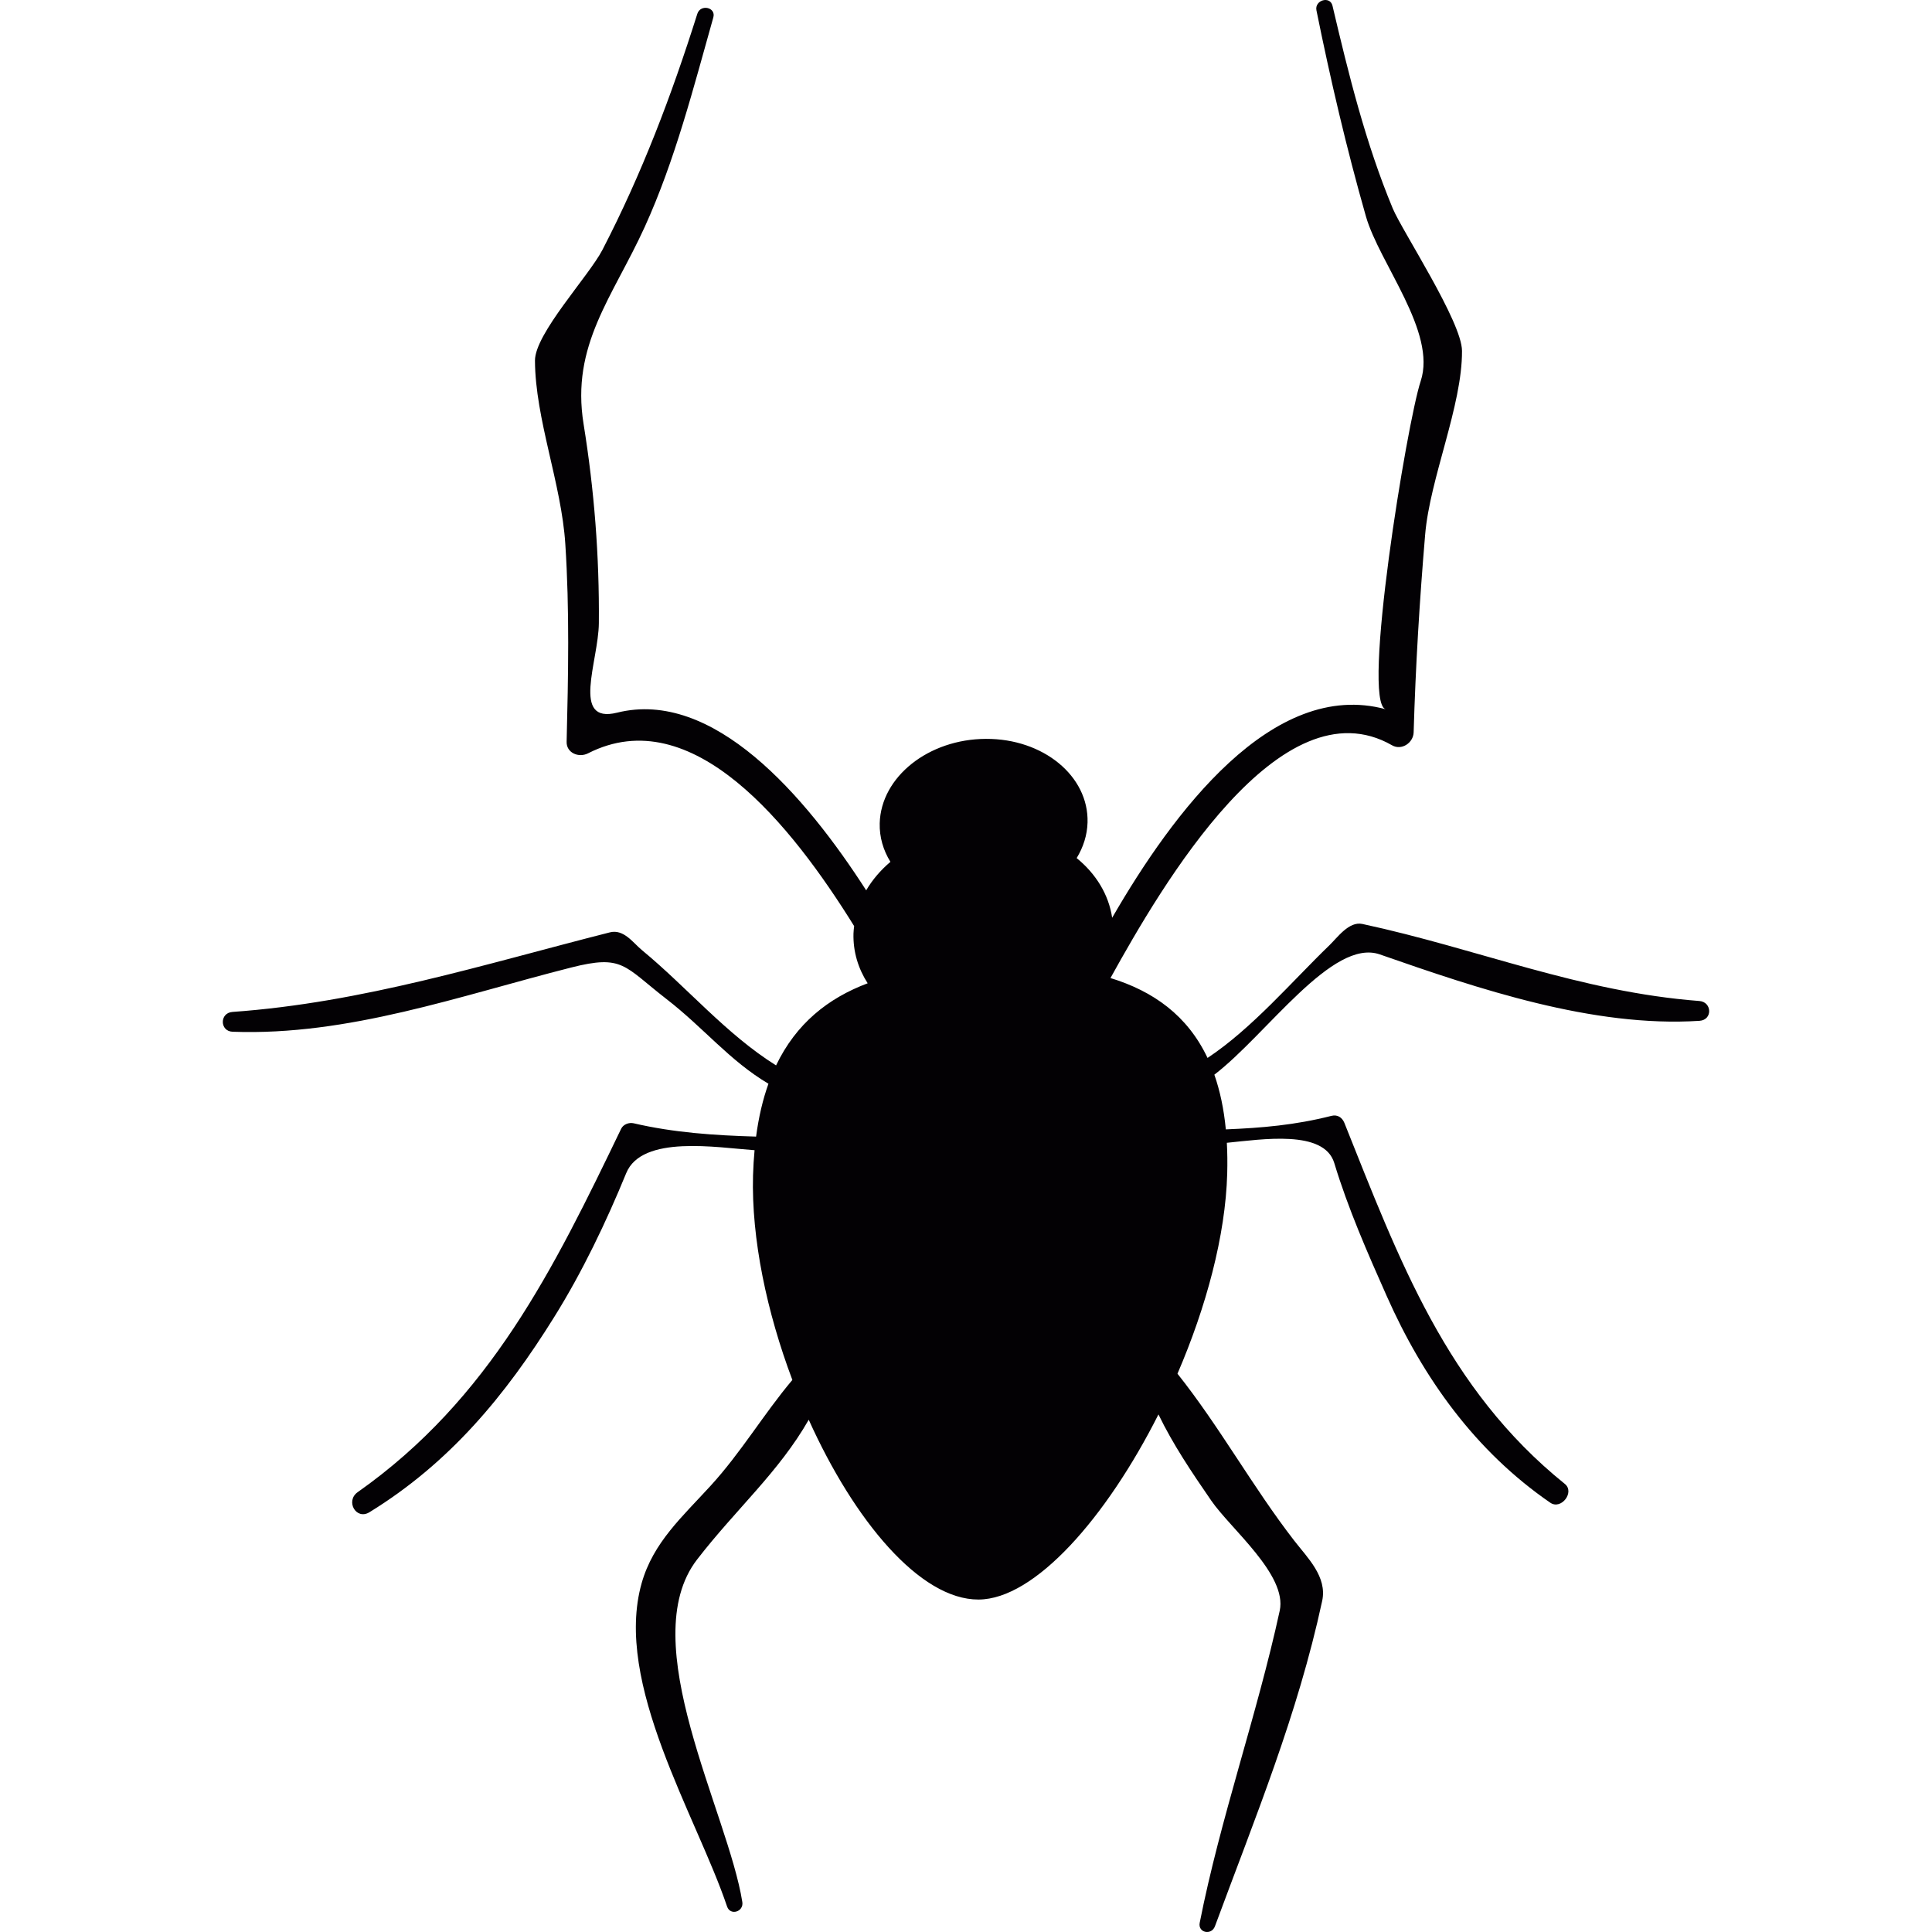 <?xml version="1.0" encoding="iso-8859-1"?>
<!-- Generator: Adobe Illustrator 18.1.1, SVG Export Plug-In . SVG Version: 6.00 Build 0)  -->
<svg version="1.1" id="Capa_1" xmlns="http://www.w3.org/2000/svg" xmlns:xlink="http://www.w3.org/1999/xlink" x="0px" y="0px"
	 viewBox="0 0 249.567 249.567" style="enable-background:new 0 0 249.567 249.567;" xml:space="preserve">
<g>
	<path style="fill:#030104;" d="M219.522,129.305c-15.464-1.18-28.654-6.756-43.535-9.951c-1.729-0.378-3.231,1.761-4.256,2.748
		c-4.83,4.658-9.964,10.722-15.746,14.557c-2.595-5.488-7.013-8.627-12.538-10.32c6.614-11.965,21.975-38.313,36.375-30.064
		c1.237,0.709,2.746-0.324,2.786-1.67c0.248-8.517,0.765-17.045,1.486-25.543c0.609-7.279,4.799-16.646,4.761-23.744
		c-0.017-3.755-7.745-15.513-8.946-18.392c-3.515-8.449-5.691-17.286-7.785-26.185c-0.315-1.328-2.336-0.712-2.072,0.595
		c1.816,8.972,3.882,17.814,6.389,26.606c1.74,6.087,9.179,14.941,7.076,21.292c-1.764,5.31-7.705,41.512-4.516,42.383
		c-14.633-3.988-27.523,13.402-35.338,26.936c-0.443-3-2.096-5.684-4.584-7.709c0.852-1.402,1.361-2.959,1.405-4.606
		c0.163-5.994-5.722-10.83-13.124-10.795c-7.418,0.025-13.555,4.905-13.723,10.897c-0.046,1.802,0.461,3.496,1.383,4.988
		c-1.272,1.081-2.334,2.32-3.13,3.681c-7.903-12.29-19.783-26.044-32.178-22.951c-5.981,1.492-2.404-6.629-2.355-11.544
		c0.075-8.681-0.595-17.219-1.972-25.735c-1.655-10.208,3.75-16.369,7.9-25.469c3.913-8.595,6.311-18.031,8.857-27.053
		c0.381-1.32-1.66-1.768-2.067-0.468c-3.324,10.525-7.15,20.629-12.256,30.487c-1.735,3.358-8.727,10.822-8.714,14.304
		c0.033,7.549,3.424,15.908,3.92,23.701c0.554,8.445,0.38,17.049,0.17,25.539c-0.039,1.442,1.566,2.106,2.772,1.488
		c13.467-6.857,26.307,9.333,34.367,22.319c-0.036,0.317-0.077,0.634-0.085,0.958c-0.064,2.329,0.604,4.519,1.833,6.43
		c-5.111,1.918-9.242,5.202-11.833,10.608c-6.435-4.019-11.518-10.103-17.326-14.89c-1.123-0.921-2.34-2.752-4.139-2.296
		c-16.345,4.147-31.87,9.073-48.752,10.279c-1.684,0.119-1.652,2.498,0.011,2.559c14.958,0.547,29.324-4.641,43.742-8.297
		c6.711-1.703,6.791-0.198,12.312,4.076c4.846,3.749,8.1,7.924,13.168,10.939c-0.722,2.015-1.261,4.282-1.597,6.827
		c-5.368-0.156-10.609-0.505-15.832-1.724c-0.579-0.131-1.317,0.138-1.592,0.699c-8.722,18.105-16.94,34.904-34.04,46.955
		c-1.618,1.142-0.203,3.66,1.526,2.588c10.363-6.373,17.55-15.066,23.868-25.223c3.635-5.829,6.705-12.26,9.294-18.574
		c2.039-4.977,11.723-3.3,16.58-2.963c-0.095,1.041-0.167,2.114-0.198,3.244c-0.225,8.221,1.789,17.695,5.08,26.432
		c-3.729,4.432-6.618,9.364-10.583,13.696c-3.645,3.991-7.393,7.301-8.881,12.544c-3.672,12.941,7.089,30.096,11.029,41.776
		c0.419,1.24,2.173,0.679,1.971-0.576c-1.826-11.537-14.033-33.631-5.845-44.241c5.053-6.544,10.55-11.281,14.424-18.058
		c5.858,13.005,14.36,23.253,21.937,23.226c7.281-0.029,16.533-10.62,23.239-23.915c1.883,3.901,4.303,7.481,6.808,11.119
		c2.514,3.665,9.858,9.606,8.856,14.237c-2.939,13.523-7.664,26.777-10.335,40.311c-0.259,1.289,1.517,1.675,1.968,0.451
		c5.236-14.165,10.676-27.287,13.851-42.025c0.676-3.115-1.903-5.579-3.609-7.783c-5.373-6.938-9.639-14.731-15.083-21.567
		c3.702-8.592,6.207-17.832,6.425-25.86c0.038-1.392,0.021-2.712-0.047-3.969c4.535-0.441,12.555-1.734,13.875,2.611
		c1.787,5.901,4.287,11.581,6.782,17.199c4.715,10.623,11.472,20.047,21.126,26.684c1.404,0.965,3.197-1.371,1.876-2.43
		c-15.307-12.336-21.393-28.927-28.479-46.639c-0.284-0.692-0.883-1.104-1.672-0.904c-4.699,1.196-9.005,1.557-13.64,1.746
		c-0.255-2.663-0.761-5.004-1.482-7.066c6.775-5.188,15.255-17.672,21.374-15.536c12.689,4.428,27.529,9.469,41.293,8.579
		C221.246,131.75,221.159,129.434,219.522,129.305z"/>
</g>
<g>
</g>
<g>
</g>
<g>
</g>
<g>
</g>
<g>
</g>
<g>
</g>
<g>
</g>
<g>
</g>
<g>
</g>
<g>
</g>
<g>
</g>
<g>
</g>
<g>
</g>
<g>
</g>
<g>
</g>
</svg>
